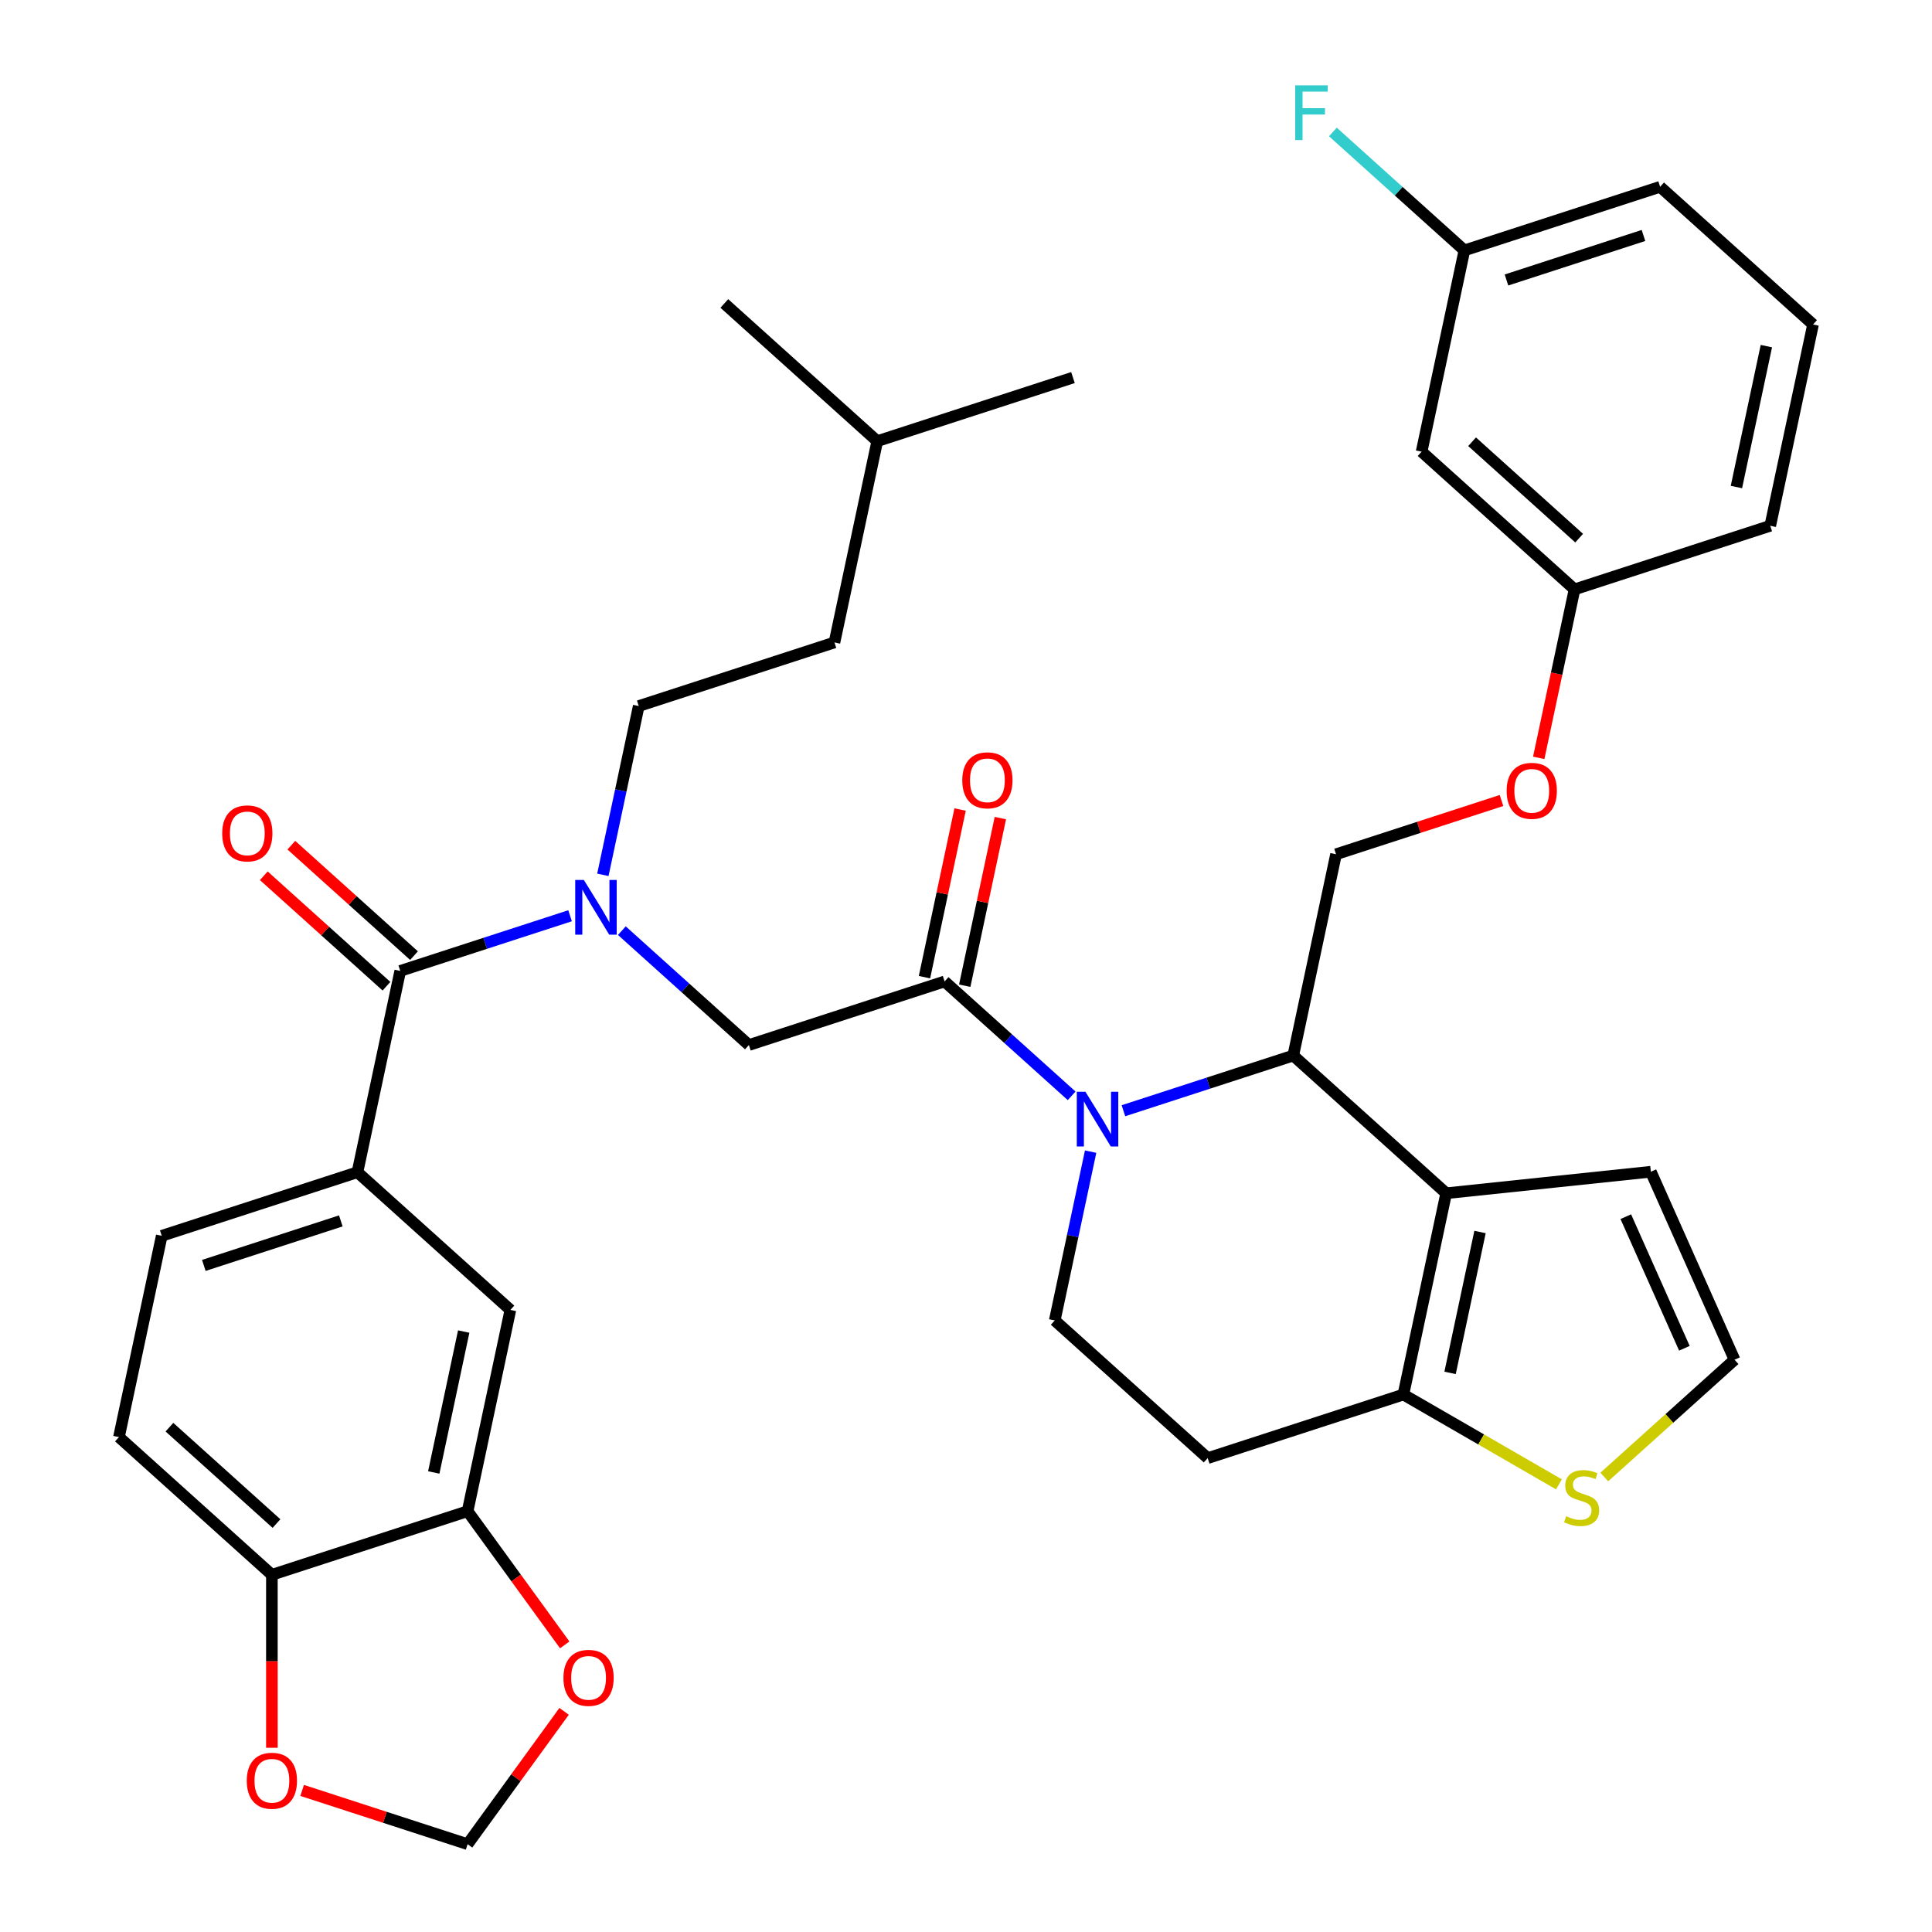 <?xml version='1.0' encoding='iso-8859-1'?>
<svg version='1.1' baseProfile='full'
              xmlns='http://www.w3.org/2000/svg'
                      xmlns:rdkit='http://www.rdkit.org/xml'
                      xmlns:xlink='http://www.w3.org/1999/xlink'
                  xml:space='preserve'
width='1000px' height='1000px' viewBox='0 0 1000 1000'>
<!-- END OF HEADER -->
<rect style='opacity:1.0;fill:#FFFFFF;stroke:none' width='1000' height='1000' x='0' y='0'> </rect>
<path class='bond-0' d='M 61.571,743.841 L 140.728,815.114' style='fill:none;fill-rule:evenodd;stroke:#000000;stroke-width:6px;stroke-linecap:butt;stroke-linejoin:miter;stroke-opacity:1' />
<path class='bond-0' d='M 87.699,738.701 L 143.109,788.592' style='fill:none;fill-rule:evenodd;stroke:#000000;stroke-width:6px;stroke-linecap:butt;stroke-linejoin:miter;stroke-opacity:1' />
<path class='bond-1' d='M 61.571,743.841 L 83.717,639.653' style='fill:none;fill-rule:evenodd;stroke:#000000;stroke-width:6px;stroke-linecap:butt;stroke-linejoin:miter;stroke-opacity:1' />
<path class='bond-2' d='M 321.871,481.703 L 354.748,511.305' style='fill:none;fill-rule:evenodd;stroke:#0000FF;stroke-width:6px;stroke-linecap:butt;stroke-linejoin:miter;stroke-opacity:1' />
<path class='bond-2' d='M 354.748,511.305 L 387.625,540.908' style='fill:none;fill-rule:evenodd;stroke:#000000;stroke-width:6px;stroke-linecap:butt;stroke-linejoin:miter;stroke-opacity:1' />
<path class='bond-3' d='M 295.065,473.99 L 251.115,488.27' style='fill:none;fill-rule:evenodd;stroke:#0000FF;stroke-width:6px;stroke-linecap:butt;stroke-linejoin:miter;stroke-opacity:1' />
<path class='bond-3' d='M 251.115,488.27 L 207.165,502.55' style='fill:none;fill-rule:evenodd;stroke:#000000;stroke-width:6px;stroke-linecap:butt;stroke-linejoin:miter;stroke-opacity:1' />
<path class='bond-4' d='M 312.044,452.812 L 321.329,409.129' style='fill:none;fill-rule:evenodd;stroke:#0000FF;stroke-width:6px;stroke-linecap:butt;stroke-linejoin:miter;stroke-opacity:1' />
<path class='bond-4' d='M 321.329,409.129 L 330.614,365.447' style='fill:none;fill-rule:evenodd;stroke:#000000;stroke-width:6px;stroke-linecap:butt;stroke-linejoin:miter;stroke-opacity:1' />
<path class='bond-5' d='M 214.293,494.634 L 182.546,466.049' style='fill:none;fill-rule:evenodd;stroke:#000000;stroke-width:6px;stroke-linecap:butt;stroke-linejoin:miter;stroke-opacity:1' />
<path class='bond-5' d='M 182.546,466.049 L 150.799,437.464' style='fill:none;fill-rule:evenodd;stroke:#FF0000;stroke-width:6px;stroke-linecap:butt;stroke-linejoin:miter;stroke-opacity:1' />
<path class='bond-5' d='M 200.038,510.466 L 168.291,481.881' style='fill:none;fill-rule:evenodd;stroke:#000000;stroke-width:6px;stroke-linecap:butt;stroke-linejoin:miter;stroke-opacity:1' />
<path class='bond-5' d='M 168.291,481.881 L 136.544,453.296' style='fill:none;fill-rule:evenodd;stroke:#FF0000;stroke-width:6px;stroke-linecap:butt;stroke-linejoin:miter;stroke-opacity:1' />
<path class='bond-6' d='M 207.165,502.55 L 185.019,606.738' style='fill:none;fill-rule:evenodd;stroke:#000000;stroke-width:6px;stroke-linecap:butt;stroke-linejoin:miter;stroke-opacity:1' />
<path class='bond-7' d='M 83.717,639.653 L 185.019,606.738' style='fill:none;fill-rule:evenodd;stroke:#000000;stroke-width:6px;stroke-linecap:butt;stroke-linejoin:miter;stroke-opacity:1' />
<path class='bond-7' d='M 105.495,654.977 L 176.407,631.936' style='fill:none;fill-rule:evenodd;stroke:#000000;stroke-width:6px;stroke-linecap:butt;stroke-linejoin:miter;stroke-opacity:1' />
<path class='bond-8' d='M 185.019,606.738 L 264.176,678.011' style='fill:none;fill-rule:evenodd;stroke:#000000;stroke-width:6px;stroke-linecap:butt;stroke-linejoin:miter;stroke-opacity:1' />
<path class='bond-9' d='M 330.614,365.447 L 431.916,332.531' style='fill:none;fill-rule:evenodd;stroke:#000000;stroke-width:6px;stroke-linecap:butt;stroke-linejoin:miter;stroke-opacity:1' />
<path class='bond-10' d='M 454.062,228.343 L 431.916,332.531' style='fill:none;fill-rule:evenodd;stroke:#000000;stroke-width:6px;stroke-linecap:butt;stroke-linejoin:miter;stroke-opacity:1' />
<path class='bond-11' d='M 454.062,228.343 L 555.365,195.428' style='fill:none;fill-rule:evenodd;stroke:#000000;stroke-width:6px;stroke-linecap:butt;stroke-linejoin:miter;stroke-opacity:1' />
<path class='bond-12' d='M 454.062,228.343 L 374.906,157.07' style='fill:none;fill-rule:evenodd;stroke:#000000;stroke-width:6px;stroke-linecap:butt;stroke-linejoin:miter;stroke-opacity:1' />
<path class='bond-13' d='M 581.487,574.911 L 625.436,560.631' style='fill:none;fill-rule:evenodd;stroke:#0000FF;stroke-width:6px;stroke-linecap:butt;stroke-linejoin:miter;stroke-opacity:1' />
<path class='bond-13' d='M 625.436,560.631 L 669.386,546.35' style='fill:none;fill-rule:evenodd;stroke:#000000;stroke-width:6px;stroke-linecap:butt;stroke-linejoin:miter;stroke-opacity:1' />
<path class='bond-14' d='M 554.681,567.198 L 521.804,537.595' style='fill:none;fill-rule:evenodd;stroke:#0000FF;stroke-width:6px;stroke-linecap:butt;stroke-linejoin:miter;stroke-opacity:1' />
<path class='bond-14' d='M 521.804,537.595 L 488.927,507.993' style='fill:none;fill-rule:evenodd;stroke:#000000;stroke-width:6px;stroke-linecap:butt;stroke-linejoin:miter;stroke-opacity:1' />
<path class='bond-15' d='M 564.508,596.088 L 555.223,639.771' style='fill:none;fill-rule:evenodd;stroke:#0000FF;stroke-width:6px;stroke-linecap:butt;stroke-linejoin:miter;stroke-opacity:1' />
<path class='bond-15' d='M 555.223,639.771 L 545.938,683.454' style='fill:none;fill-rule:evenodd;stroke:#000000;stroke-width:6px;stroke-linecap:butt;stroke-linejoin:miter;stroke-opacity:1' />
<path class='bond-16' d='M 499.346,510.207 L 508.567,466.825' style='fill:none;fill-rule:evenodd;stroke:#000000;stroke-width:6px;stroke-linecap:butt;stroke-linejoin:miter;stroke-opacity:1' />
<path class='bond-16' d='M 508.567,466.825 L 517.788,423.442' style='fill:none;fill-rule:evenodd;stroke:#FF0000;stroke-width:6px;stroke-linecap:butt;stroke-linejoin:miter;stroke-opacity:1' />
<path class='bond-16' d='M 478.508,505.778 L 487.73,462.395' style='fill:none;fill-rule:evenodd;stroke:#000000;stroke-width:6px;stroke-linecap:butt;stroke-linejoin:miter;stroke-opacity:1' />
<path class='bond-16' d='M 487.73,462.395 L 496.951,419.013' style='fill:none;fill-rule:evenodd;stroke:#FF0000;stroke-width:6px;stroke-linecap:butt;stroke-linejoin:miter;stroke-opacity:1' />
<path class='bond-17' d='M 488.927,507.993 L 387.625,540.908' style='fill:none;fill-rule:evenodd;stroke:#000000;stroke-width:6px;stroke-linecap:butt;stroke-linejoin:miter;stroke-opacity:1' />
<path class='bond-18' d='M 669.386,546.35 L 748.543,617.623' style='fill:none;fill-rule:evenodd;stroke:#000000;stroke-width:6px;stroke-linecap:butt;stroke-linejoin:miter;stroke-opacity:1' />
<path class='bond-19' d='M 669.386,546.35 L 691.532,442.162' style='fill:none;fill-rule:evenodd;stroke:#000000;stroke-width:6px;stroke-linecap:butt;stroke-linejoin:miter;stroke-opacity:1' />
<path class='bond-20' d='M 545.938,683.454 L 625.094,754.727' style='fill:none;fill-rule:evenodd;stroke:#000000;stroke-width:6px;stroke-linecap:butt;stroke-linejoin:miter;stroke-opacity:1' />
<path class='bond-21' d='M 625.094,754.727 L 726.397,721.812' style='fill:none;fill-rule:evenodd;stroke:#000000;stroke-width:6px;stroke-linecap:butt;stroke-linejoin:miter;stroke-opacity:1' />
<path class='bond-22' d='M 748.543,617.623 L 726.397,721.812' style='fill:none;fill-rule:evenodd;stroke:#000000;stroke-width:6px;stroke-linecap:butt;stroke-linejoin:miter;stroke-opacity:1' />
<path class='bond-22' d='M 766.059,637.681 L 750.557,710.612' style='fill:none;fill-rule:evenodd;stroke:#000000;stroke-width:6px;stroke-linecap:butt;stroke-linejoin:miter;stroke-opacity:1' />
<path class='bond-23' d='M 748.543,617.623 L 854.475,606.489' style='fill:none;fill-rule:evenodd;stroke:#000000;stroke-width:6px;stroke-linecap:butt;stroke-linejoin:miter;stroke-opacity:1' />
<path class='bond-24' d='M 726.397,721.812 L 766.648,745.051' style='fill:none;fill-rule:evenodd;stroke:#000000;stroke-width:6px;stroke-linecap:butt;stroke-linejoin:miter;stroke-opacity:1' />
<path class='bond-24' d='M 766.648,745.051 L 806.9,768.29' style='fill:none;fill-rule:evenodd;stroke:#CCCC00;stroke-width:6px;stroke-linecap:butt;stroke-linejoin:miter;stroke-opacity:1' />
<path class='bond-25' d='M 830.385,764.496 L 864.092,734.146' style='fill:none;fill-rule:evenodd;stroke:#CCCC00;stroke-width:6px;stroke-linecap:butt;stroke-linejoin:miter;stroke-opacity:1' />
<path class='bond-25' d='M 864.092,734.146 L 897.799,703.796' style='fill:none;fill-rule:evenodd;stroke:#000000;stroke-width:6px;stroke-linecap:butt;stroke-linejoin:miter;stroke-opacity:1' />
<path class='bond-26' d='M 897.799,703.796 L 854.475,606.489' style='fill:none;fill-rule:evenodd;stroke:#000000;stroke-width:6px;stroke-linecap:butt;stroke-linejoin:miter;stroke-opacity:1' />
<path class='bond-26' d='M 871.839,697.865 L 841.512,629.75' style='fill:none;fill-rule:evenodd;stroke:#000000;stroke-width:6px;stroke-linecap:butt;stroke-linejoin:miter;stroke-opacity:1' />
<path class='bond-27' d='M 757.97,129.598 L 859.272,96.683' style='fill:none;fill-rule:evenodd;stroke:#000000;stroke-width:6px;stroke-linecap:butt;stroke-linejoin:miter;stroke-opacity:1' />
<path class='bond-27' d='M 779.748,144.921 L 850.66,121.88' style='fill:none;fill-rule:evenodd;stroke:#000000;stroke-width:6px;stroke-linecap:butt;stroke-linejoin:miter;stroke-opacity:1' />
<path class='bond-28' d='M 757.97,129.598 L 735.824,233.786' style='fill:none;fill-rule:evenodd;stroke:#000000;stroke-width:6px;stroke-linecap:butt;stroke-linejoin:miter;stroke-opacity:1' />
<path class='bond-29' d='M 757.97,129.598 L 723.933,98.951' style='fill:none;fill-rule:evenodd;stroke:#000000;stroke-width:6px;stroke-linecap:butt;stroke-linejoin:miter;stroke-opacity:1' />
<path class='bond-29' d='M 723.933,98.951 L 689.896,68.304' style='fill:none;fill-rule:evenodd;stroke:#33CCCC;stroke-width:6px;stroke-linecap:butt;stroke-linejoin:miter;stroke-opacity:1' />
<path class='bond-30' d='M 777.172,414.336 L 734.352,428.249' style='fill:none;fill-rule:evenodd;stroke:#FF0000;stroke-width:6px;stroke-linecap:butt;stroke-linejoin:miter;stroke-opacity:1' />
<path class='bond-30' d='M 734.352,428.249 L 691.532,442.162' style='fill:none;fill-rule:evenodd;stroke:#000000;stroke-width:6px;stroke-linecap:butt;stroke-linejoin:miter;stroke-opacity:1' />
<path class='bond-31' d='M 796.444,392.264 L 805.713,348.661' style='fill:none;fill-rule:evenodd;stroke:#FF0000;stroke-width:6px;stroke-linecap:butt;stroke-linejoin:miter;stroke-opacity:1' />
<path class='bond-31' d='M 805.713,348.661 L 814.981,305.059' style='fill:none;fill-rule:evenodd;stroke:#000000;stroke-width:6px;stroke-linecap:butt;stroke-linejoin:miter;stroke-opacity:1' />
<path class='bond-32' d='M 859.272,96.683 L 938.429,167.955' style='fill:none;fill-rule:evenodd;stroke:#000000;stroke-width:6px;stroke-linecap:butt;stroke-linejoin:miter;stroke-opacity:1' />
<path class='bond-33' d='M 938.429,167.955 L 916.283,272.144' style='fill:none;fill-rule:evenodd;stroke:#000000;stroke-width:6px;stroke-linecap:butt;stroke-linejoin:miter;stroke-opacity:1' />
<path class='bond-33' d='M 914.269,179.155 L 898.767,252.086' style='fill:none;fill-rule:evenodd;stroke:#000000;stroke-width:6px;stroke-linecap:butt;stroke-linejoin:miter;stroke-opacity:1' />
<path class='bond-34' d='M 916.283,272.144 L 814.981,305.059' style='fill:none;fill-rule:evenodd;stroke:#000000;stroke-width:6px;stroke-linecap:butt;stroke-linejoin:miter;stroke-opacity:1' />
<path class='bond-35' d='M 814.981,305.059 L 735.824,233.786' style='fill:none;fill-rule:evenodd;stroke:#000000;stroke-width:6px;stroke-linecap:butt;stroke-linejoin:miter;stroke-opacity:1' />
<path class='bond-35' d='M 817.362,278.537 L 761.952,228.645' style='fill:none;fill-rule:evenodd;stroke:#000000;stroke-width:6px;stroke-linecap:butt;stroke-linejoin:miter;stroke-opacity:1' />
<path class='bond-36' d='M 264.176,678.011 L 242.03,782.199' style='fill:none;fill-rule:evenodd;stroke:#000000;stroke-width:6px;stroke-linecap:butt;stroke-linejoin:miter;stroke-opacity:1' />
<path class='bond-36' d='M 240.017,689.21 L 224.514,762.142' style='fill:none;fill-rule:evenodd;stroke:#000000;stroke-width:6px;stroke-linecap:butt;stroke-linejoin:miter;stroke-opacity:1' />
<path class='bond-37' d='M 140.728,815.114 L 242.03,782.199' style='fill:none;fill-rule:evenodd;stroke:#000000;stroke-width:6px;stroke-linecap:butt;stroke-linejoin:miter;stroke-opacity:1' />
<path class='bond-38' d='M 140.728,815.114 L 140.728,859.881' style='fill:none;fill-rule:evenodd;stroke:#000000;stroke-width:6px;stroke-linecap:butt;stroke-linejoin:miter;stroke-opacity:1' />
<path class='bond-38' d='M 140.728,859.881 L 140.728,904.647' style='fill:none;fill-rule:evenodd;stroke:#FF0000;stroke-width:6px;stroke-linecap:butt;stroke-linejoin:miter;stroke-opacity:1' />
<path class='bond-39' d='M 242.03,782.199 L 267.165,816.794' style='fill:none;fill-rule:evenodd;stroke:#000000;stroke-width:6px;stroke-linecap:butt;stroke-linejoin:miter;stroke-opacity:1' />
<path class='bond-39' d='M 267.165,816.794 L 292.3,851.389' style='fill:none;fill-rule:evenodd;stroke:#FF0000;stroke-width:6px;stroke-linecap:butt;stroke-linejoin:miter;stroke-opacity:1' />
<path class='bond-40' d='M 291.98,885.795 L 267.005,920.17' style='fill:none;fill-rule:evenodd;stroke:#FF0000;stroke-width:6px;stroke-linecap:butt;stroke-linejoin:miter;stroke-opacity:1' />
<path class='bond-40' d='M 267.005,920.17 L 242.03,954.545' style='fill:none;fill-rule:evenodd;stroke:#000000;stroke-width:6px;stroke-linecap:butt;stroke-linejoin:miter;stroke-opacity:1' />
<path class='bond-41' d='M 242.03,954.545 L 199.21,940.632' style='fill:none;fill-rule:evenodd;stroke:#000000;stroke-width:6px;stroke-linecap:butt;stroke-linejoin:miter;stroke-opacity:1' />
<path class='bond-41' d='M 199.21,940.632 L 156.391,926.719' style='fill:none;fill-rule:evenodd;stroke:#FF0000;stroke-width:6px;stroke-linecap:butt;stroke-linejoin:miter;stroke-opacity:1' />
<path  class='atom-1' d='M 302.208 455.475
L 311.488 470.475
Q 312.408 471.955, 313.888 474.635
Q 315.368 477.315, 315.448 477.475
L 315.448 455.475
L 319.208 455.475
L 319.208 483.795
L 315.328 483.795
L 305.368 467.395
Q 304.208 465.475, 302.968 463.275
Q 301.768 461.075, 301.408 460.395
L 301.408 483.795
L 297.728 483.795
L 297.728 455.475
L 302.208 455.475
' fill='#0000FF'/>
<path  class='atom-3' d='M 115.009 431.357
Q 115.009 424.557, 118.369 420.757
Q 121.729 416.957, 128.009 416.957
Q 134.289 416.957, 137.649 420.757
Q 141.009 424.557, 141.009 431.357
Q 141.009 438.237, 137.609 442.157
Q 134.209 446.037, 128.009 446.037
Q 121.769 446.037, 118.369 442.157
Q 115.009 438.277, 115.009 431.357
M 128.009 442.837
Q 132.329 442.837, 134.649 439.957
Q 137.009 437.037, 137.009 431.357
Q 137.009 425.797, 134.649 422.997
Q 132.329 420.157, 128.009 420.157
Q 123.689 420.157, 121.329 422.957
Q 119.009 425.757, 119.009 431.357
Q 119.009 437.077, 121.329 439.957
Q 123.689 442.837, 128.009 442.837
' fill='#FF0000'/>
<path  class='atom-8' d='M 561.824 565.106
L 571.104 580.106
Q 572.024 581.586, 573.504 584.266
Q 574.984 586.946, 575.064 587.106
L 575.064 565.106
L 578.824 565.106
L 578.824 593.426
L 574.944 593.426
L 564.984 577.026
Q 563.824 575.106, 562.584 572.906
Q 561.384 570.706, 561.024 570.026
L 561.024 593.426
L 557.344 593.426
L 557.344 565.106
L 561.824 565.106
' fill='#0000FF'/>
<path  class='atom-10' d='M 498.073 403.884
Q 498.073 397.084, 501.433 393.284
Q 504.793 389.484, 511.073 389.484
Q 517.353 389.484, 520.713 393.284
Q 524.073 397.084, 524.073 403.884
Q 524.073 410.764, 520.673 414.684
Q 517.273 418.564, 511.073 418.564
Q 504.833 418.564, 501.433 414.684
Q 498.073 410.804, 498.073 403.884
M 511.073 415.364
Q 515.393 415.364, 517.713 412.484
Q 520.073 409.564, 520.073 403.884
Q 520.073 398.324, 517.713 395.524
Q 515.393 392.684, 511.073 392.684
Q 506.753 392.684, 504.393 395.484
Q 502.073 398.284, 502.073 403.884
Q 502.073 409.604, 504.393 412.484
Q 506.753 415.364, 511.073 415.364
' fill='#FF0000'/>
<path  class='atom-17' d='M 810.642 784.789
Q 810.962 784.909, 812.282 785.469
Q 813.602 786.029, 815.042 786.389
Q 816.522 786.709, 817.962 786.709
Q 820.642 786.709, 822.202 785.429
Q 823.762 784.109, 823.762 781.829
Q 823.762 780.269, 822.962 779.309
Q 822.202 778.349, 821.002 777.829
Q 819.802 777.309, 817.802 776.709
Q 815.282 775.949, 813.762 775.229
Q 812.282 774.509, 811.202 772.989
Q 810.162 771.469, 810.162 768.909
Q 810.162 765.349, 812.562 763.149
Q 815.002 760.949, 819.802 760.949
Q 823.082 760.949, 826.802 762.509
L 825.882 765.589
Q 822.482 764.189, 819.922 764.189
Q 817.162 764.189, 815.642 765.349
Q 814.122 766.469, 814.162 768.429
Q 814.162 769.949, 814.922 770.869
Q 815.722 771.789, 816.842 772.309
Q 818.002 772.829, 819.922 773.429
Q 822.482 774.229, 824.002 775.029
Q 825.522 775.829, 826.602 777.469
Q 827.722 779.069, 827.722 781.829
Q 827.722 785.749, 825.082 787.869
Q 822.482 789.949, 818.122 789.949
Q 815.602 789.949, 813.682 789.389
Q 811.802 788.869, 809.562 787.949
L 810.642 784.789
' fill='#CCCC00'/>
<path  class='atom-21' d='M 779.835 409.327
Q 779.835 402.527, 783.195 398.727
Q 786.555 394.927, 792.835 394.927
Q 799.115 394.927, 802.475 398.727
Q 805.835 402.527, 805.835 409.327
Q 805.835 416.207, 802.435 420.127
Q 799.035 424.007, 792.835 424.007
Q 786.595 424.007, 783.195 420.127
Q 779.835 416.247, 779.835 409.327
M 792.835 420.807
Q 797.155 420.807, 799.475 417.927
Q 801.835 415.007, 801.835 409.327
Q 801.835 403.767, 799.475 400.967
Q 797.155 398.127, 792.835 398.127
Q 788.515 398.127, 786.155 400.927
Q 783.835 403.727, 783.835 409.327
Q 783.835 415.047, 786.155 417.927
Q 788.515 420.807, 792.835 420.807
' fill='#FF0000'/>
<path  class='atom-28' d='M 670.393 44.165
L 687.233 44.165
L 687.233 47.405
L 674.193 47.405
L 674.193 56.005
L 685.793 56.005
L 685.793 59.285
L 674.193 59.285
L 674.193 72.485
L 670.393 72.485
L 670.393 44.165
' fill='#33CCCC'/>
<path  class='atom-35' d='M 291.639 868.452
Q 291.639 861.652, 294.999 857.852
Q 298.359 854.052, 304.639 854.052
Q 310.919 854.052, 314.279 857.852
Q 317.639 861.652, 317.639 868.452
Q 317.639 875.332, 314.239 879.252
Q 310.839 883.132, 304.639 883.132
Q 298.399 883.132, 294.999 879.252
Q 291.639 875.372, 291.639 868.452
M 304.639 879.932
Q 308.959 879.932, 311.279 877.052
Q 313.639 874.132, 313.639 868.452
Q 313.639 862.892, 311.279 860.092
Q 308.959 857.252, 304.639 857.252
Q 300.319 857.252, 297.959 860.052
Q 295.639 862.852, 295.639 868.452
Q 295.639 874.172, 297.959 877.052
Q 300.319 879.932, 304.639 879.932
' fill='#FF0000'/>
<path  class='atom-37' d='M 127.728 921.71
Q 127.728 914.91, 131.088 911.11
Q 134.448 907.31, 140.728 907.31
Q 147.008 907.31, 150.368 911.11
Q 153.728 914.91, 153.728 921.71
Q 153.728 928.59, 150.328 932.51
Q 146.928 936.39, 140.728 936.39
Q 134.488 936.39, 131.088 932.51
Q 127.728 928.63, 127.728 921.71
M 140.728 933.19
Q 145.048 933.19, 147.368 930.31
Q 149.728 927.39, 149.728 921.71
Q 149.728 916.15, 147.368 913.35
Q 145.048 910.51, 140.728 910.51
Q 136.408 910.51, 134.048 913.31
Q 131.728 916.11, 131.728 921.71
Q 131.728 927.43, 134.048 930.31
Q 136.408 933.19, 140.728 933.19
' fill='#FF0000'/>
</svg>

